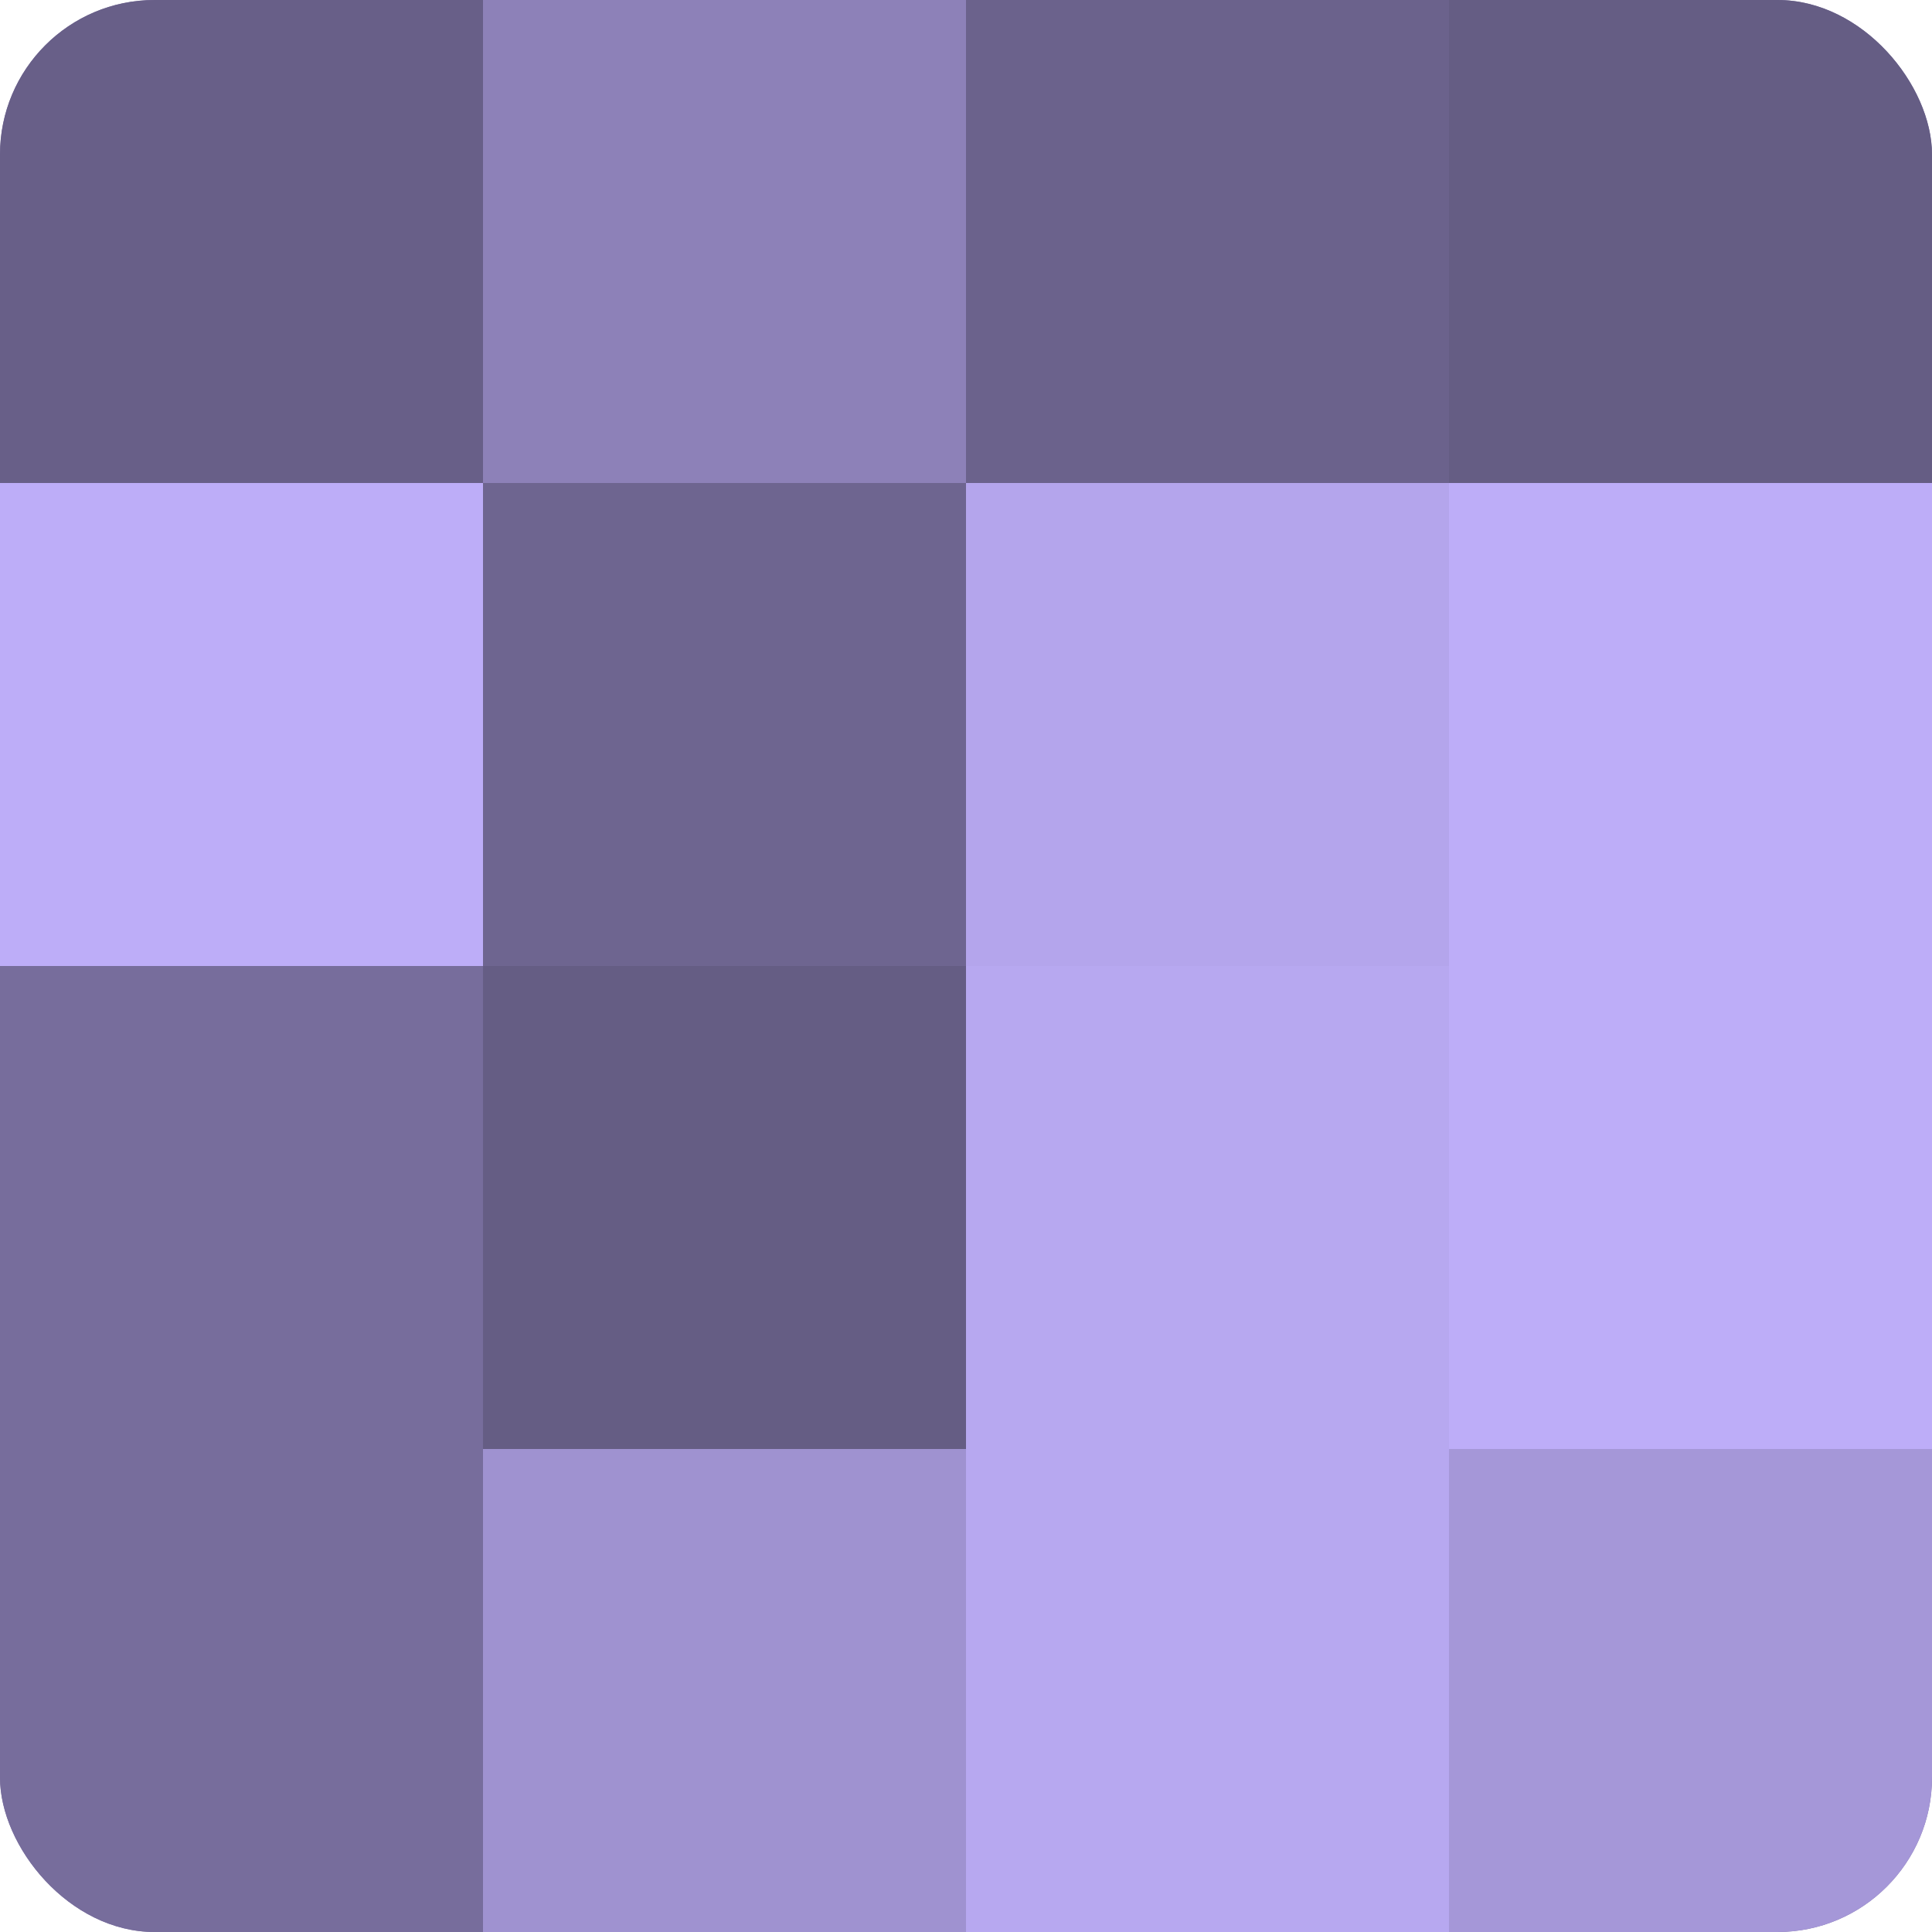 <?xml version="1.0" encoding="UTF-8"?>
<svg xmlns="http://www.w3.org/2000/svg" width="60" height="60" viewBox="0 0 100 100" preserveAspectRatio="xMidYMid meet"><defs><clipPath id="c" width="100" height="100"><rect width="100" height="100" rx="8" ry="8"/></clipPath></defs><g clip-path="url(#c)"><rect width="100" height="100" fill="#7a70a0"/><rect width="25" height="25" fill="#685f88"/><rect y="25" width="25" height="25" fill="#bdadf8"/><rect y="50" width="25" height="25" fill="#776d9c"/><rect y="75" width="25" height="25" fill="#776d9c"/><rect x="25" width="25" height="25" fill="#8d81b8"/><rect x="25" y="25" width="25" height="25" fill="#6e6590"/><rect x="25" y="50" width="25" height="25" fill="#655d84"/><rect x="25" y="75" width="25" height="25" fill="#9f92d0"/><rect x="50" width="25" height="25" fill="#6b628c"/><rect x="50" y="25" width="25" height="25" fill="#b4a5ec"/><rect x="50" y="50" width="25" height="25" fill="#b7a8f0"/><rect x="50" y="75" width="25" height="25" fill="#b7a8f0"/><rect x="75" width="25" height="25" fill="#655d84"/><rect x="75" y="25" width="25" height="25" fill="#bdadf8"/><rect x="75" y="50" width="25" height="25" fill="#bdadf8"/><rect x="75" y="75" width="25" height="25" fill="#a597d8"/></g></svg>

